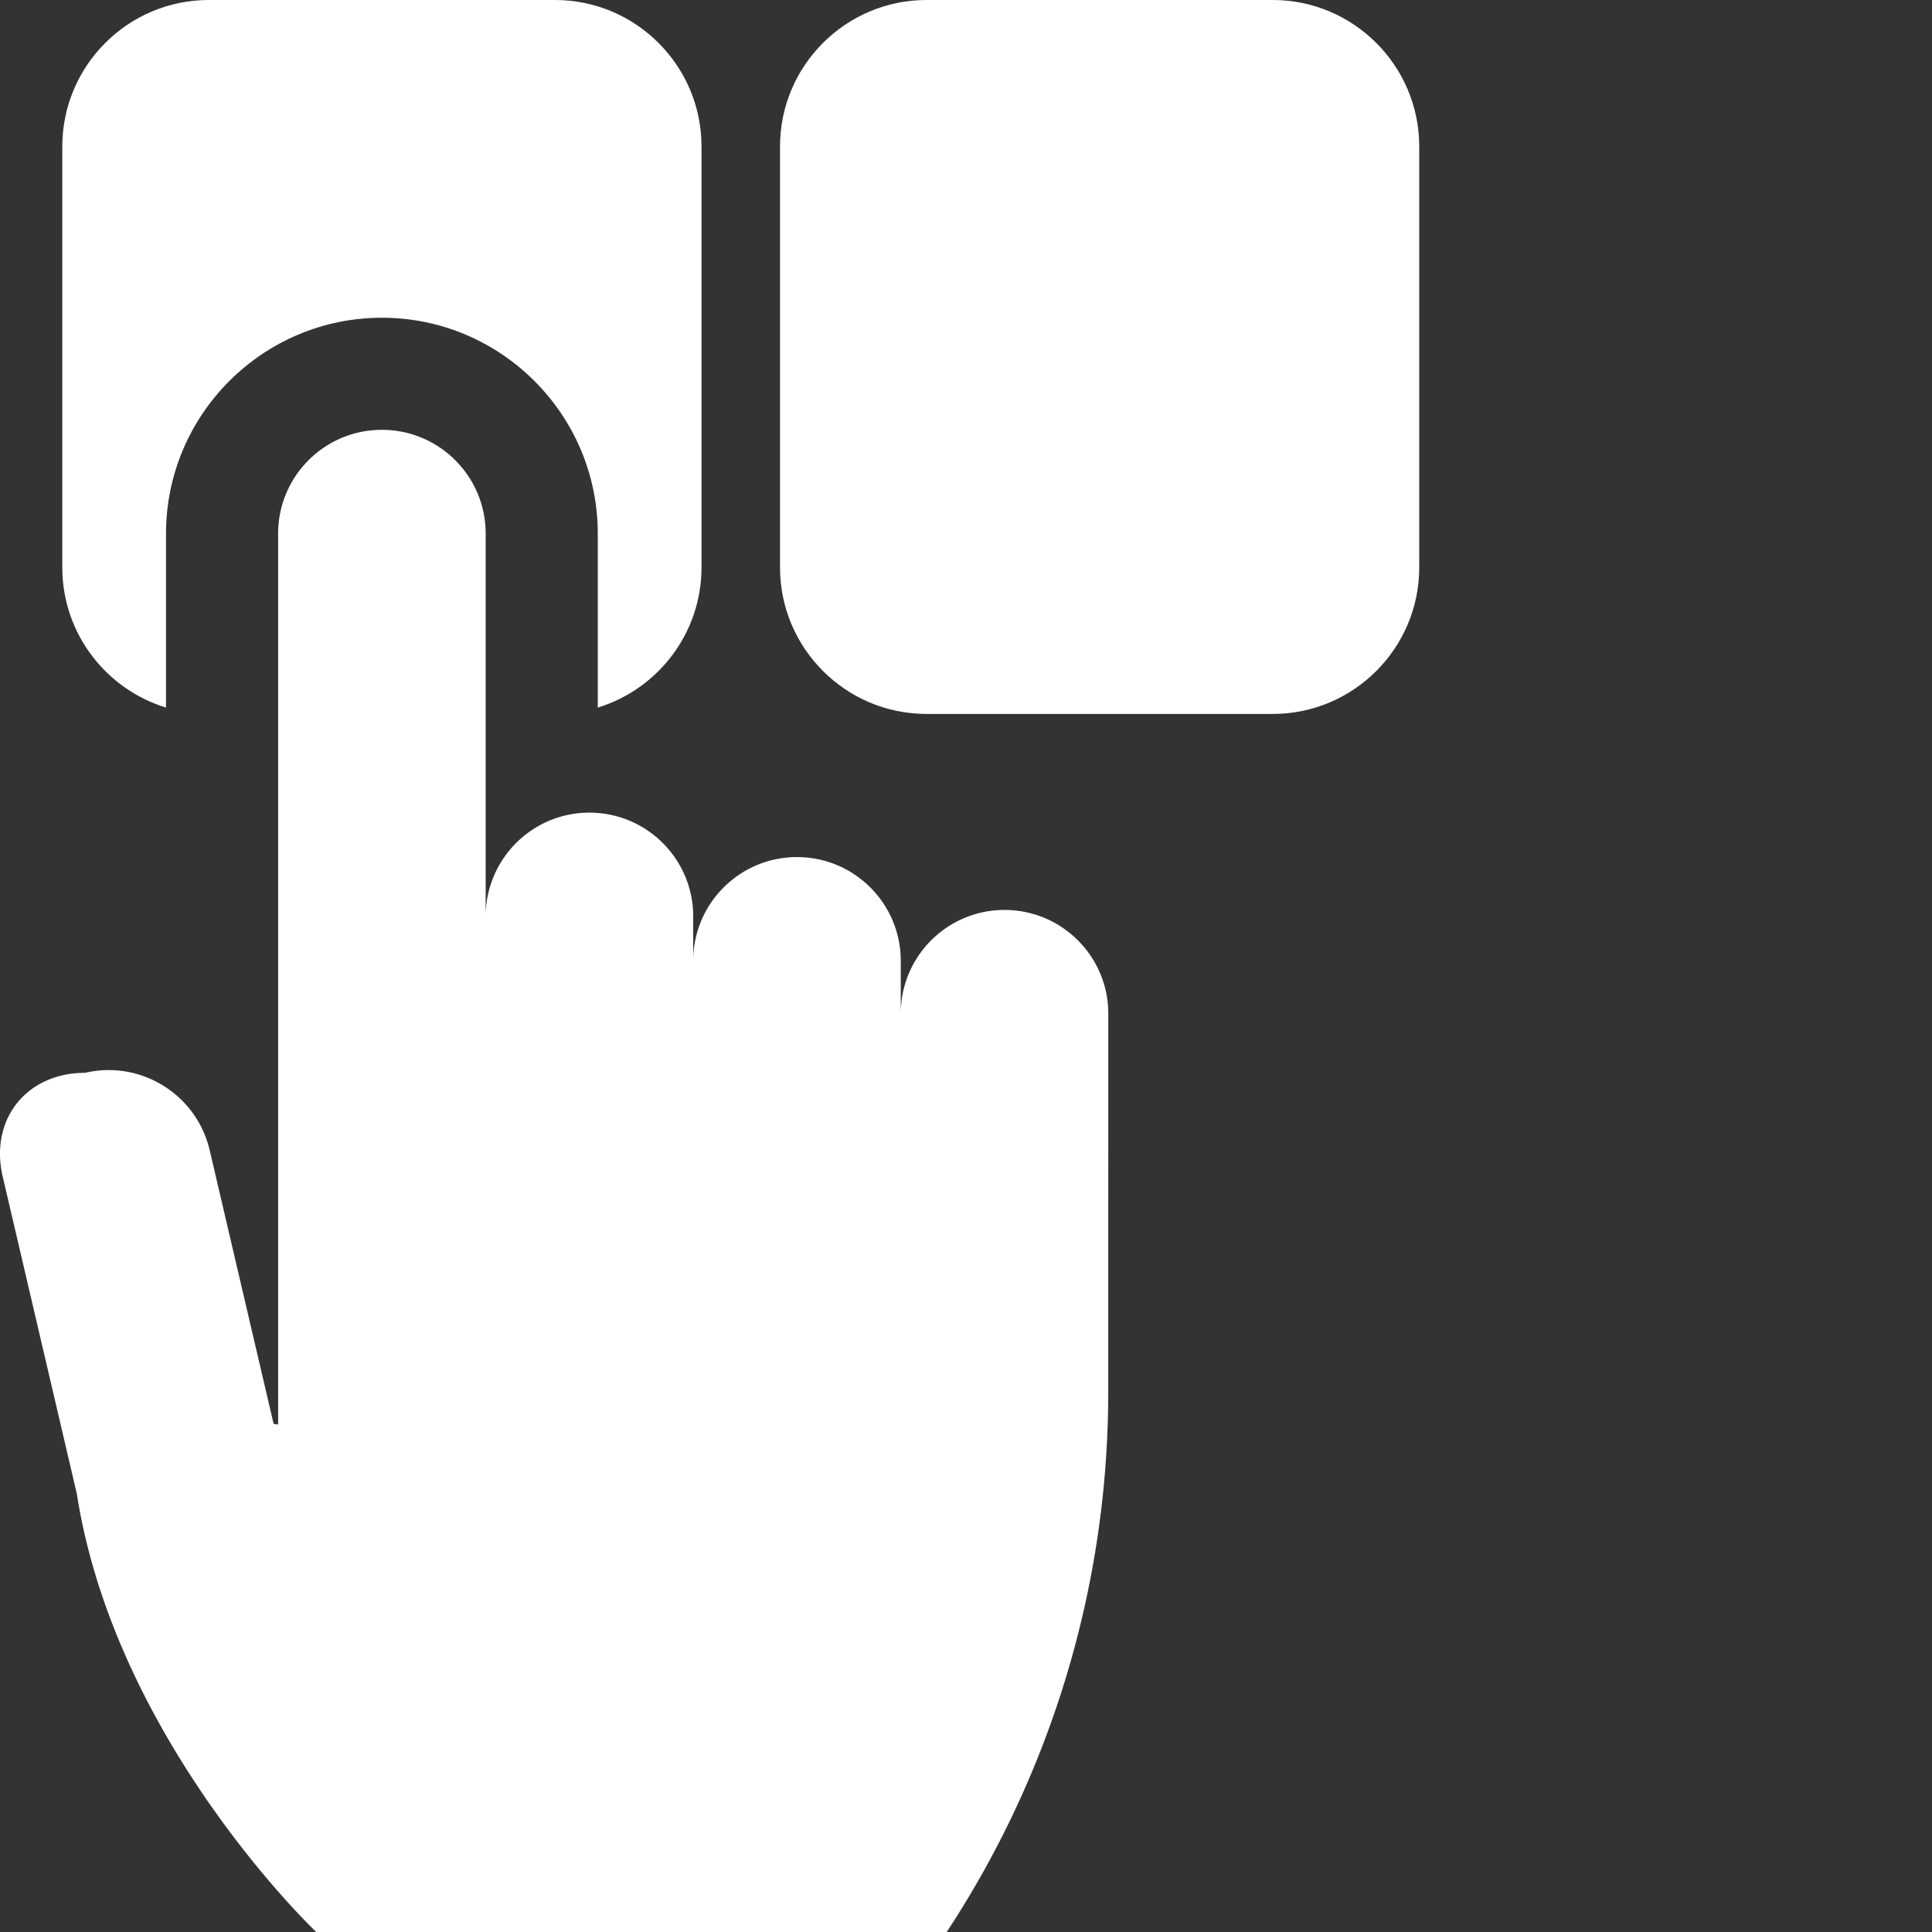 <?xml version="1.0" encoding="UTF-8"?> <svg xmlns="http://www.w3.org/2000/svg" xmlns:xlink="http://www.w3.org/1999/xlink" version="1.1" width="512" height="512" x="0" y="0" viewBox="0 0 512 512" style="enable-background:new 0 0 512 512" xml:space="preserve"><rect x="0" y="0" width="512" height="512" fill="#333333" stroke="none"/><g><path d="M43.996 141.41c0-31.543 25.664-57.207 57.211-57.207 31.543 0 57.211 25.664 57.211 57.207v46.106c15.89-4.86 27.488-19.66 27.488-37.125V38.813C185.906 17.41 168.492 0 147.09 0H55.324C33.922 0 16.508 17.41 16.508 38.813V150.39c0 17.464 11.594 32.265 27.488 37.125zM337.297 0h-91.77c-21.402 0-38.812 17.41-38.812 38.813V150.39c0 21.402 17.41 38.812 38.812 38.812h91.77c21.402 0 38.816-17.41 38.816-38.812V38.813C376.113 17.41 358.7 0 337.297 0zm0 0" fill="#ffffff" opacity="1" data-original="#000000"></path><path d="M266.21 241.145c-15.19 0-27.5 12.312-27.5 27.5v-14.008c0-15.188-12.312-27.5-27.503-27.5-15.187 0-27.5 12.308-27.5 27.5v-11.782c0-14.445-11.137-26.277-25.289-27.406a29.527 29.527 0 0 0-2.211-.094c-11.086 0-20.633 6.567-24.984 16.016a27.388 27.388 0 0 0-2.516 11.484V141.41c0-15.187-12.312-27.5-27.5-27.5s-27.5 12.313-27.5 27.5v236.094l-1.191-.152-16.942-72.516c-3.457-14.79-18.25-23.98-33.039-20.524-15.531 0-25.348 12.375-21.816 27.5l19.644 84.075C30.637 461.668 83.813 512 83.813 512H250.89a260.33 260.33 0 0 0 42.804-142.984l.016-100.371c0-15.188-12.313-27.5-27.5-27.5zm0 0" fill="#ffffff" opacity="1" data-original="#000000"></path></g></svg> 